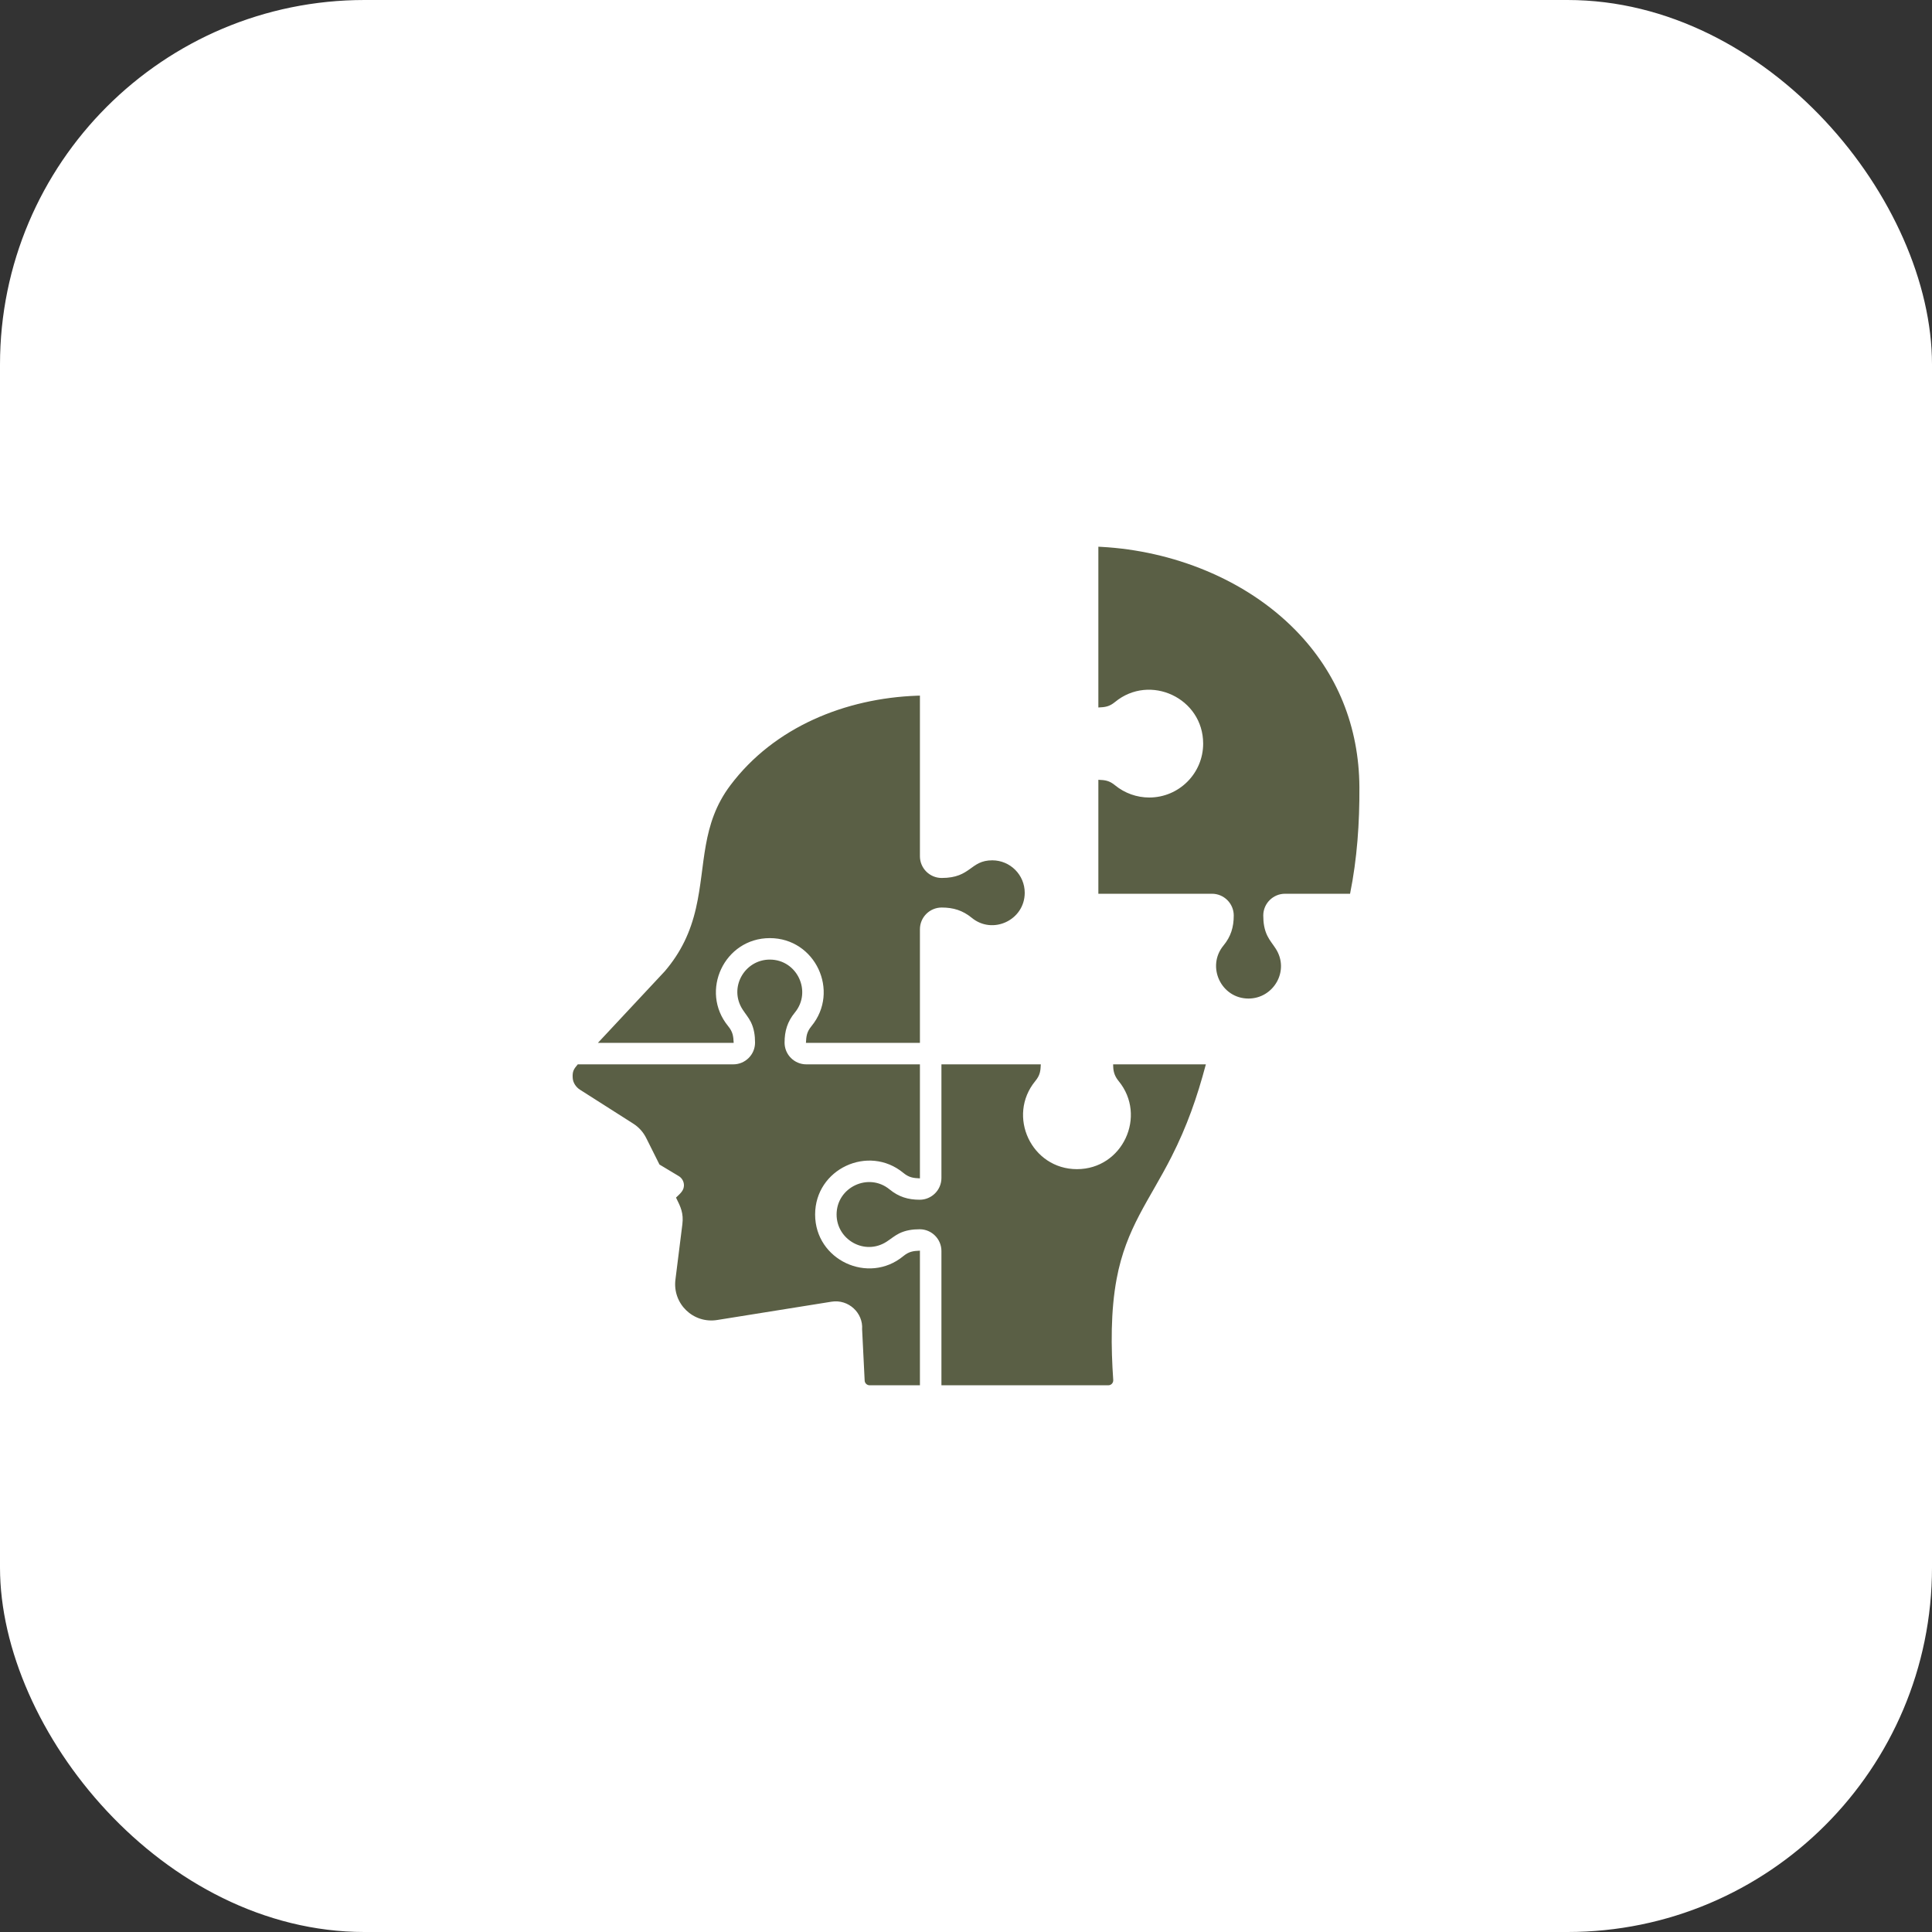 <svg width="53" height="53" viewBox="0 0 53 53" fill="none" xmlns="http://www.w3.org/2000/svg">
<rect x="0" y="0" width="53" height="53" fill="#333333" stroke="none"/>
<rect width="53" height="53" rx="10" fill="white"/>
<path fill-rule="evenodd" clip-rule="evenodd" d="M35.536 17.284C34.158 15.881 32.159 15.107 30.21 15.002L30.131 14.998V19.408C30.316 19.4 30.431 19.387 30.589 19.257C31.544 18.472 33.006 19.148 33.006 20.4C33.006 21.215 32.343 21.878 31.527 21.878C31.186 21.878 30.853 21.759 30.589 21.543C30.432 21.413 30.316 21.399 30.131 21.392V24.518H33.248C33.577 24.518 33.845 24.786 33.845 25.114C33.845 25.433 33.767 25.692 33.563 25.939C33.087 26.517 33.501 27.393 34.249 27.393C34.939 27.393 35.388 26.627 34.995 26.022C34.92 25.905 34.833 25.805 34.77 25.678C34.681 25.501 34.655 25.31 34.655 25.114C34.655 24.786 34.923 24.518 35.252 24.518H37.036C37.23 23.558 37.298 22.569 37.292 21.59C37.282 19.944 36.691 18.46 35.536 17.284ZM30.539 29.276C30.545 29.423 30.594 29.543 30.687 29.656C31.472 30.612 30.796 32.073 29.544 32.073C28.295 32.073 27.614 30.615 28.401 29.656C28.531 29.498 28.545 29.383 28.552 29.198H25.826V32.316C25.826 32.644 25.558 32.912 25.23 32.912C24.911 32.912 24.653 32.833 24.404 32.629C23.827 32.155 22.95 32.568 22.95 33.317C22.95 34.008 23.721 34.454 24.325 34.061C24.441 33.985 24.541 33.899 24.667 33.836C24.843 33.749 25.035 33.722 25.23 33.722C25.558 33.722 25.826 33.99 25.826 34.319V38.002H30.404C30.484 38.002 30.544 37.936 30.539 37.856C30.477 36.958 30.466 35.967 30.633 35.079C30.894 33.685 31.532 32.925 32.136 31.736C32.563 30.894 32.838 30.109 33.08 29.198H30.536L30.539 29.276ZM24.779 34.46C24.936 34.331 25.052 34.317 25.236 34.309V38.002H23.856C23.784 38.002 23.723 37.945 23.72 37.873L23.65 36.464C23.682 36.022 23.281 35.634 22.811 35.709L19.676 36.211C19.017 36.317 18.446 35.765 18.529 35.103L18.719 33.586C18.756 33.284 18.676 33.115 18.545 32.853C18.657 32.743 18.781 32.654 18.76 32.479C18.749 32.389 18.696 32.309 18.619 32.263L18.091 31.946L17.731 31.226C17.646 31.055 17.526 30.922 17.365 30.82L15.911 29.894C15.803 29.826 15.72 29.705 15.711 29.575C15.699 29.392 15.736 29.332 15.85 29.198H20.116C20.445 29.198 20.713 28.931 20.713 28.602C20.713 28.407 20.686 28.216 20.599 28.039C20.536 27.914 20.45 27.813 20.374 27.697C19.98 27.093 20.428 26.324 21.118 26.324C21.867 26.324 22.28 27.2 21.805 27.777C21.601 28.026 21.523 28.283 21.523 28.602C21.523 28.931 21.79 29.198 22.119 29.198H25.236V32.326C25.052 32.318 24.935 32.303 24.779 32.174C23.824 31.389 22.361 32.066 22.361 33.317C22.361 34.569 23.825 35.245 24.779 34.46ZM20.127 28.609C20.118 28.425 20.105 28.309 19.976 28.151C19.187 27.189 19.872 25.735 21.118 25.735C22.368 25.735 23.047 27.194 22.26 28.151C22.131 28.309 22.118 28.425 22.109 28.609H25.236V25.492C25.236 25.163 25.504 24.896 25.833 24.896C26.153 24.896 26.408 24.974 26.658 25.178C27.235 25.653 28.111 25.239 28.111 24.491C28.111 24 27.712 23.601 27.221 23.601C26.609 23.601 26.643 24.085 25.833 24.085C25.504 24.085 25.236 23.818 25.236 23.489V19.083L25.159 19.085C23.194 19.156 21.24 19.941 20.035 21.544C19.227 22.619 19.364 23.726 19.093 24.91C18.942 25.572 18.68 26.125 18.238 26.643L16.402 28.609H20.127Z" fill="#5A5F45"/>
</svg>

